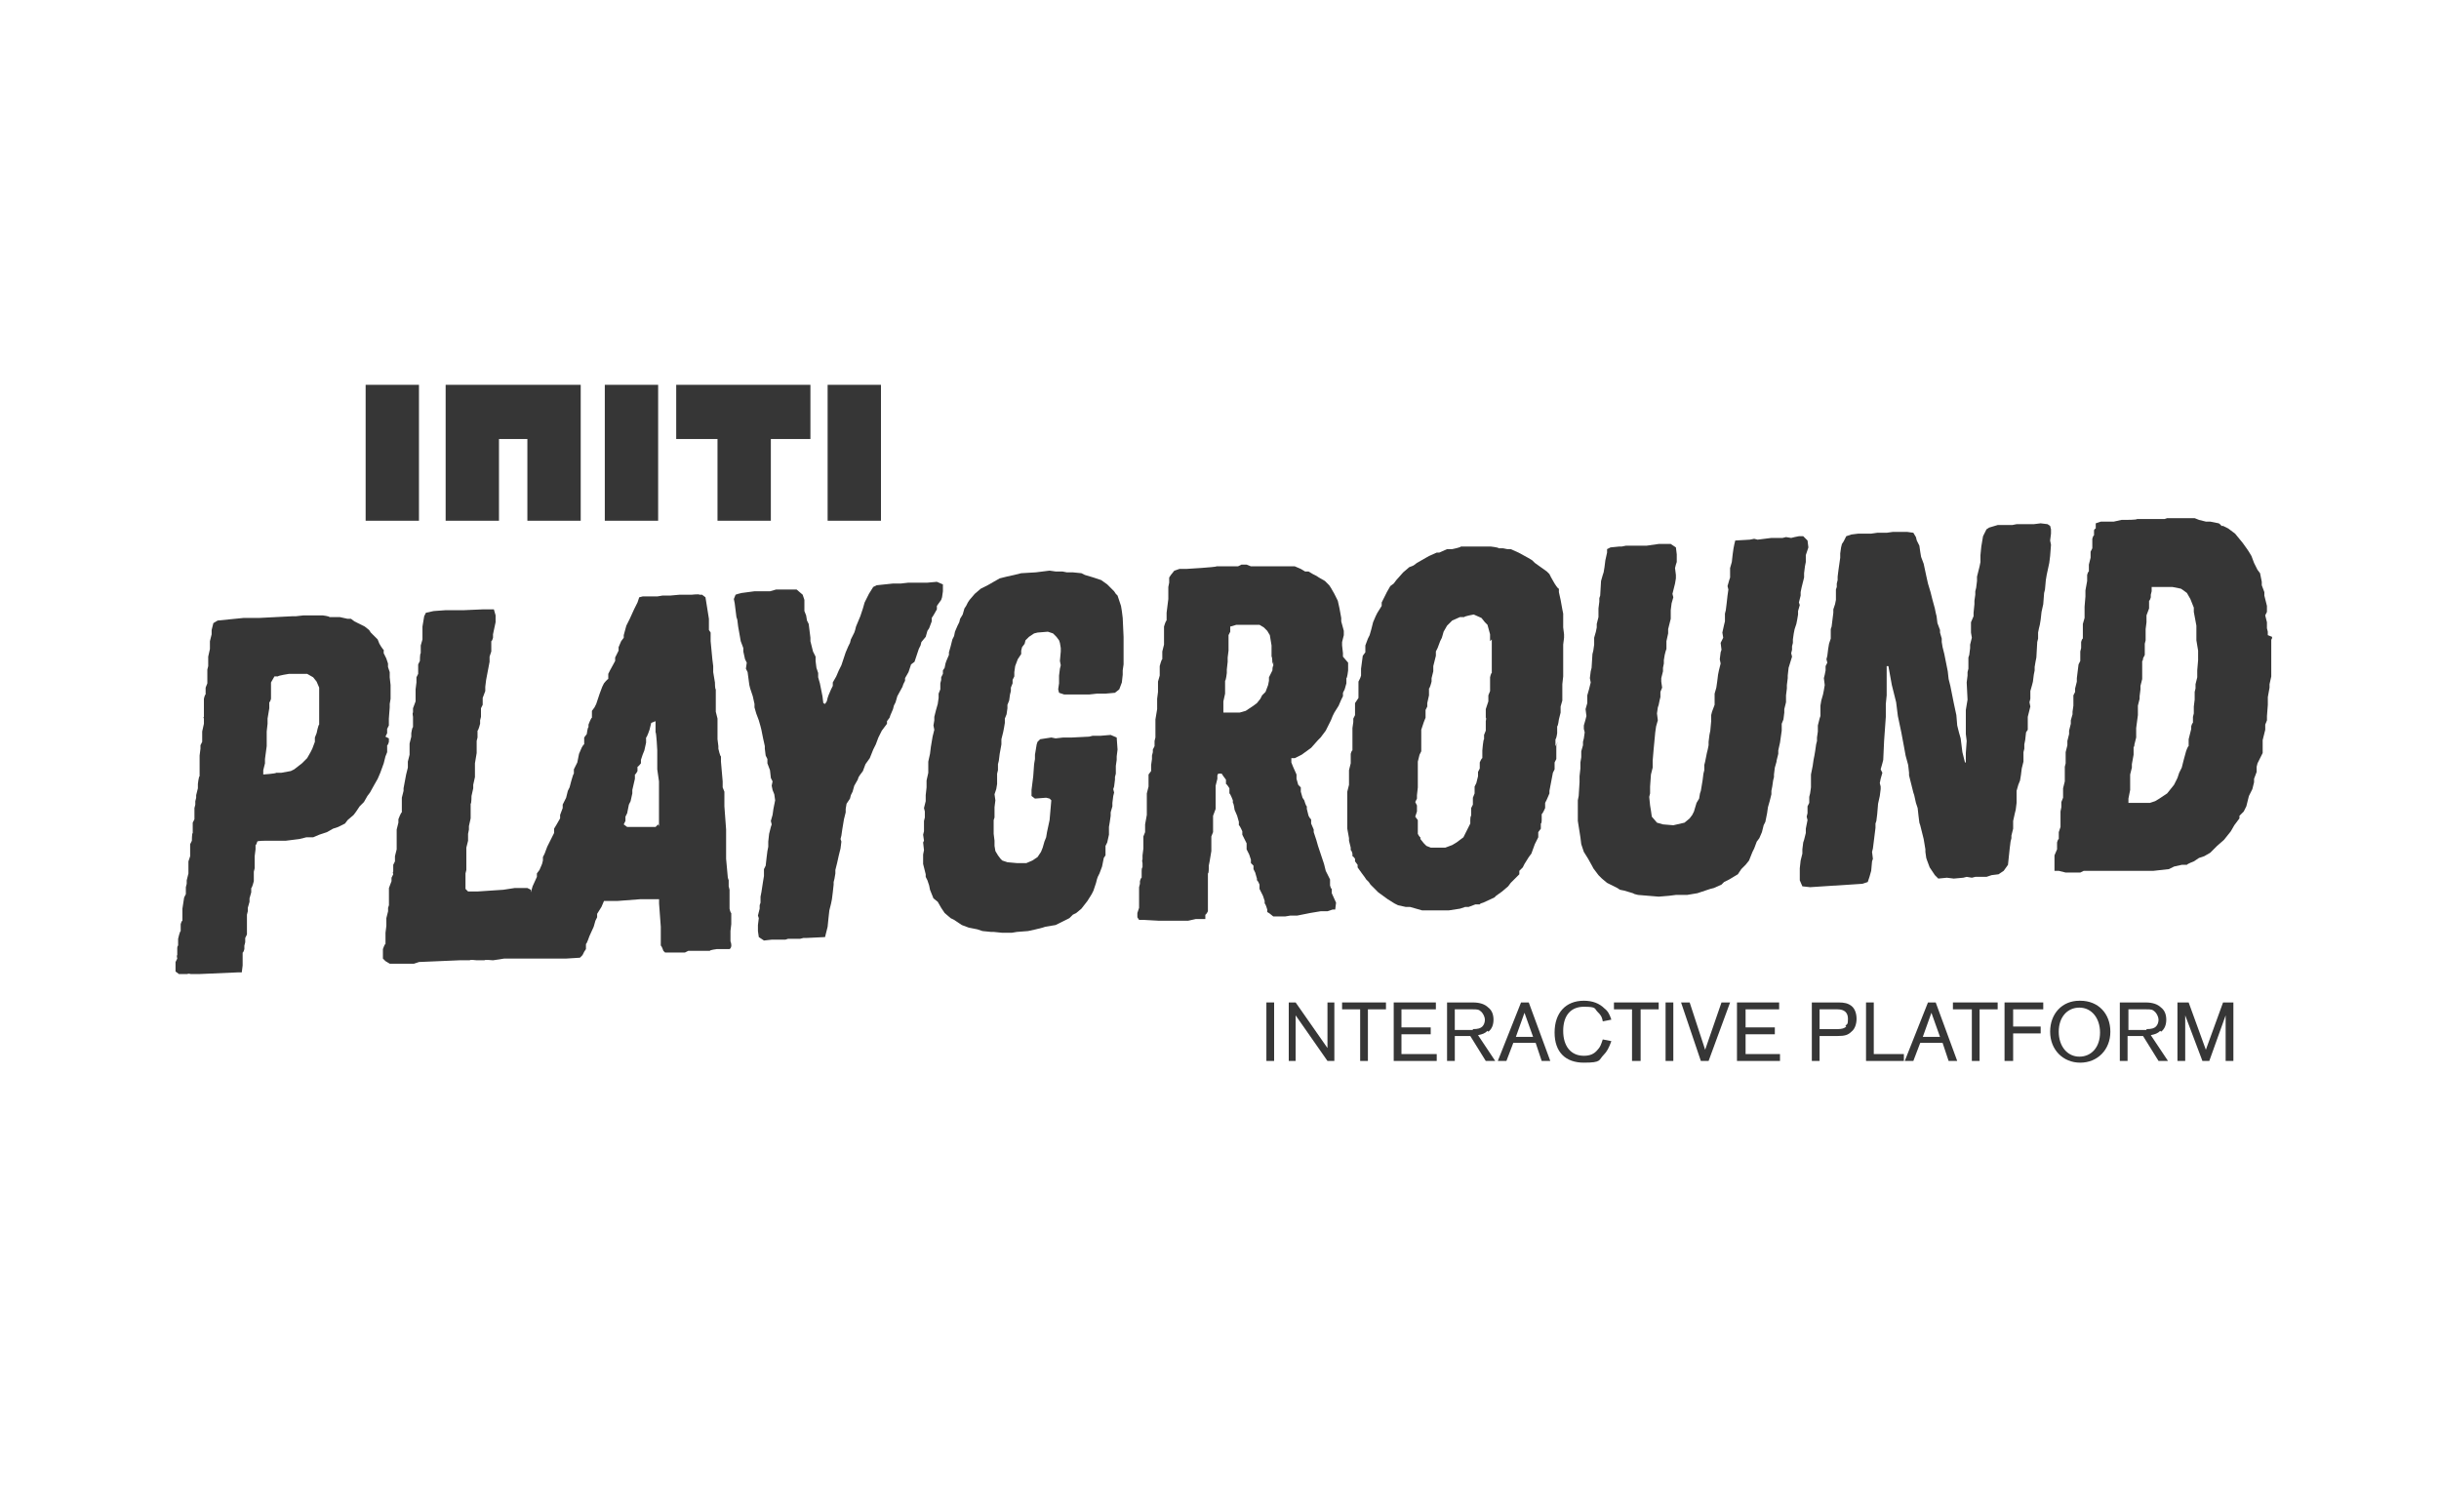 <?xml version="1.0" encoding="UTF-8"?>
<svg id="Layer_1" xmlns="http://www.w3.org/2000/svg" width="100mm" height="62mm" version="1.1" viewBox="0 0 283.5 175.7">
  <!-- Generator: Adobe Illustrator 29.1.0, SVG Export Plug-In . SVG Version: 2.1.0 Build 142)  -->
  <defs>
    <style>
      .st0 {
        fill: #363636;
      }
    </style>
  </defs>
  <rect class="st0" x="147.2" y="116.5" width=".9" height="6.8"/>
  <polygon class="st0" points="154.3 121.8 150.6 116.5 149.8 116.5 149.8 123.3 150.6 123.3 150.6 118 154.3 123.3 155.1 123.3 155.1 116.5 154.3 116.5 154.3 121.8"/>
  <polygon class="st0" points="156 117.3 158.1 117.3 158.1 123.3 159 123.3 159 117.3 161.1 117.3 161.1 116.5 156 116.5 156 117.3"/>
  <polygon class="st0" points="162.9 120.2 166.3 120.2 166.3 119.4 162.9 119.4 162.9 117.3 166.9 117.3 166.9 116.5 162 116.5 162 123.3 167 123.3 167 122.5 162.9 122.5 162.9 120.2"/>
  <path class="st0" d="M173,119.9c.4-.3.6-.8.6-1.4s-.2-1.1-.6-1.4c-.4-.4-1-.6-1.8-.6h-3v6.8h.9v-2.9h1.8l1.8,2.9h1.1l-2-3c.5-.1.8-.2,1.1-.5ZM171.2,119.7h-2.1v-2.4h2.1c.5,0,.7,0,1,.3.2.2.4.6.4.9s-.1.6-.3.8c-.2.2-.5.3-1.1.3h0Z"/>
  <path class="st0" d="M176.8,116.5l-2.7,6.8h1l.8-2.1h2.6l.7,2.1h1l-2.5-6.8h-1ZM176.2,120.5l1-2.8,1,2.8h-2Z"/>
  <path class="st0" d="M185.7,122c-.4.5-.9.7-1.6.7-1.5,0-2.4-1.1-2.4-2.9s.9-2.8,2.4-2.8,1.2.2,1.6.6c.3.3.5.5.6,1.1l1-.2c-.2-.6-.4-1-.8-1.3-.6-.6-1.4-.9-2.4-.9-2.1,0-3.4,1.4-3.4,3.7s1.3,3.5,3.4,3.5,1.7-.3,2.3-.9c.4-.4.6-.8.9-1.6l-1-.2c-.2.6-.3.9-.6,1.2Z"/>
  <polygon class="st0" points="187.6 117.3 189.7 117.3 189.7 123.3 190.7 123.3 190.7 117.3 192.8 117.3 192.8 116.5 187.6 116.5 187.6 117.3"/>
  <rect class="st0" x="193.6" y="116.5" width=".9" height="6.8"/>
  <polygon class="st0" points="198.2 122 196.4 116.5 195.4 116.5 197.7 123.3 198.6 123.3 201.1 116.5 200.1 116.5 198.2 122"/>
  <polygon class="st0" points="202.9 120.2 206.3 120.2 206.3 119.4 202.9 119.4 202.9 117.3 206.8 117.3 206.8 116.5 201.9 116.5 201.9 123.3 206.9 123.3 206.9 122.5 202.9 122.5 202.9 120.2"/>
  <path class="st0" d="M213.8,116.5h-3.2v6.8h.9v-2.9h2.1c.8,0,1.2-.1,1.6-.5.4-.3.6-.9.6-1.5s-.2-1.2-.6-1.5c-.4-.3-.8-.4-1.5-.4ZM214.6,119.3c-.2.2-.5.3-1,.3h-2.1v-2.3h2.1c.8,0,1.2.4,1.2,1.1s-.1.6-.3.8Z"/>
  <polygon class="st0" points="217.8 116.5 216.9 116.5 216.9 123.3 221.3 123.3 221.3 122.5 217.8 122.5 217.8 116.5"/>
  <path class="st0" d="M224.1,116.5l-2.7,6.8h1l.8-2.1h2.6l.7,2.1h1l-2.5-6.8h-1ZM223.5,120.5l1-2.8,1,2.8h-2Z"/>
  <polygon class="st0" points="227 117.3 229.2 117.3 229.2 123.3 230.1 123.3 230.1 117.3 232.2 117.3 232.2 116.5 227 116.5 227 117.3"/>
  <polygon class="st0" points="233 123.3 234 123.3 234 120.1 237.2 120.1 237.2 119.3 234 119.3 234 117.3 237.5 117.3 237.5 116.5 233 116.5 233 123.3"/>
  <path class="st0" d="M241.7,116.3c-2,0-3.4,1.5-3.4,3.6s1.5,3.6,3.5,3.6,3.5-1.5,3.5-3.6-1.4-3.6-3.5-3.6ZM241.7,122.8c-1.4,0-2.4-1.2-2.4-2.9s1-2.8,2.4-2.8,2.4,1.2,2.4,2.9-1,2.8-2.4,2.8Z"/>
  <path class="st0" d="M251.2,119.9c.4-.3.6-.8.6-1.4s-.2-1.1-.6-1.4c-.4-.4-1-.6-1.8-.6h-3v6.8h.9v-2.9h1.8l1.8,2.9h1.1l-2-3c.5-.1.8-.2,1.1-.5ZM249.5,119.7h-2.1v-2.4h2.1c.5,0,.7,0,1,.3.2.2.4.6.4.9s-.1.6-.3.8c-.2.2-.5.3-1.1.3h0Z"/>
  <polygon class="st0" points="256.4 122 254.4 116.5 253.1 116.5 253.1 123.3 254 123.3 254 118 256 123.3 256.8 123.3 258.7 118 258.7 123.3 259.6 123.3 259.6 123.3 259.6 116.5 258.4 116.5 256.4 122"/>
  <path class="st0" d="M44.8,85.6l.2-.4v-.5s.2-.4.2-.4v-.8c0,0,.1-1.3.1-1.3v-.4s.1-.6.1-.6v-.6s0-.6,0-.6v-.4s-.1-.9-.1-.9v-.6s-.2-.6-.2-.6v-.4c0,0-.2-.6-.2-.6l-.3-.6v-.4c-.1,0-.5-.7-.5-.7l-.2-.5-.4-.4-.4-.4-.2-.3-.5-.4-.8-.4-.4-.2-.4-.3h-.4c0,0-.9-.2-.9-.2h-1.2c0-.1-.8-.2-.8-.2h-.5s-.9,0-.9,0h-.8s-.9.1-.9.1h-.4s-3.9.2-3.9.2h-.3c0,0-.8,0-.8,0h-.7c0,0-3,.3-3,.3l-.5.3-.2.8v.5s-.2.8-.2.8v.5s0,.4,0,.4l-.2.9v.4c0,0,0,.3,0,.3v.4s-.1.4-.1.4v.5s0,.4,0,.4v.7s-.2.5-.2.5v.8c-.1,0-.2.5-.2.5v1s0,.3,0,.3v.8c-.1,0,0,.2,0,.2v.6s-.2.9-.2.9v.4s0,.8,0,.8l-.2.4v.4c0,0-.1.8-.1.8v.7s0,.8,0,.8v.9c-.1,0-.2.9-.2.9v.5s-.2.8-.2.8v.3s-.1.4-.1.4v.4s-.1.4-.1.4v.8s0,.5,0,.5l-.2.4v1.2c-.1,0-.1.9-.1.9l-.2.4v.4s0,.4,0,.4v.6s-.2.6-.2.6v.3s0,.7,0,.7v.4s-.2.8-.2.8v.4c0,0-.1.4-.1.4v.8s-.2.4-.2.4l-.2,1.3v.3s0,.4,0,.4v.7c-.1,0-.2.4-.2.4v.8c-.1,0-.3.9-.3.9v.8c-.1,0-.1.3-.1.3v.8c-.1,0,0,.4,0,.4l-.2.4v1.1c0,0,.4.3.4.3h1c0-.1.4,0,.4,0h.9s4.6-.2,4.6-.2h.4c0,0,.1-.8.1-.8v-.5s0-.5,0-.5v-.5c.1,0,.2-.4.2-.4v-.4c0,0,.1-.4.1-.4v-.5s.2-.4.2-.4v-.8s0-.9,0-.9v-.6s.1-.4.1-.4v-.4s.2-.7.2-.7v-.4c0,0,.2-.7.2-.7v-.5c.1,0,.3-.8.3-.8v-.3s0-.4,0-.4v-.4c0,0,.1-.4.1-.4v-.3s0-.8,0-.8v-.3c0,0,.1-.8.1-.8v-.5c.1,0,.2-.4.2-.4h0c0-.1.9-.1.9-.1h1.3c0,0,1.1,0,1.1,0l1.6-.2.8-.2h.8c0,0,.7-.3.7-.3l.9-.3.7-.4.6-.2.8-.4.3-.4.7-.6.3-.4.4-.6.5-.5.4-.7.3-.4.5-.9.4-.7.3-.7.4-1.1.2-.8.2-.5v-.8c.1,0,.2-.4.2-.4v-.4ZM37.1,82.6v1.6c-.1,0-.3,1-.3,1l-.2.5v.5c0,0-.3.8-.3.8l-.2.4-.4.7-.6.6-.9.7-.4.2-1.1.2h-.6c0,.1-1.5.2-1.5.2v-.5s.2-.8.2-.8v-.5s.2-1.5.2-1.5v-.5c0,0,0-.5,0-.5v-.7s.1-.9.1-.9v-.6c0,0,.2-1.2.2-1.2v-.7c.1,0,.2-.4.2-.4v-1c0,0,0-.6,0-.6v-.3c0,0,.4-.7.4-.7h.4c0-.1,1.3-.3,1.3-.3h1.6s.5,0,.5,0l.7.4.4.5.3.7v1c0,0,0,1.5,0,1.5Z"/>
  <path class="st0" d="M85,107.4v-1.3c-.1,0-.2-.5-.2-.5v-.5c0,0,0-.8,0-.8v-.9s-.1-.4-.1-.4v-.7c0,0-.1-.3-.1-.3l-.2-2.2v-.4s0-.8,0-.8v-.9s0-.9,0-.9v-.4s-.2-2.7-.2-2.7v-1.7c0,0-.2-.5-.2-.5v-.7c0,0-.2-2.3-.2-2.3v-.6c-.1,0-.3-.9-.3-.9v-.3s-.1-.8-.1-.8v-.4s0-.8,0-.8v-1.2c0,0-.2-.8-.2-.8v-1.3c0,0,0-.4,0-.4v-.9c-.1,0-.1-.8-.1-.8l-.2-1.2v-.7c0,0-.1-.8-.1-.8l-.2-2.1v-1c0,0-.2-.3-.2-.3v-1.3c0,0-.4-2.5-.4-2.5l-.4-.3h-.3c0-.1-.9,0-.9,0h-.5c0,0-.4,0-.4,0h-.5s-1.1.1-1.1.1h-.9s-.6.1-.6.1h-1.7s-.4.1-.4.1l-.2.6-.2.4-.2.4-.5,1.1-.4.8-.3,1.1v.3c0,0-.3.4-.3.4l-.3.7v.4c0,0-.2.4-.2.4l-.2.4v.4c0,0-.6,1.1-.6,1.1l-.2.4v.6c-.1,0-.5.5-.5.5l-.2.4-.3.8-.4,1.2-.2.4-.3.4v.8c-.1,0-.4.8-.4.8v.3c-.1,0-.2.8-.2.8l-.3.4v.8c-.1,0-.3.4-.3.4l-.3.7-.2,1-.4.8v.5c-.1,0-.5,1.6-.5,1.6l-.2.4-.2.8-.2.4-.2.4v.4s-.3.8-.3.8v.4c0,0-.4.7-.4.7l-.3.5v.5c0,0-.2.4-.2.4l-.4.8-.2.4-.3.8-.2.4v.4s-.1.4-.1.4l-.3.7-.3.4v.4c0,0-.5,1.1-.5,1.1l-.2.7v-.3s-.4-.2-.4-.2h-1.5c0,0-1.3.2-1.3.2l-3,.2h-.5s-.6,0-.6,0l-.3-.3v-.6s0-.6,0-.6v-.6s.1-.4.1-.4v-.3s0-.4,0-.4v-.6s0-.5,0-.5v-.8s.2-.8.2-.8v-.8s.1-.5.1-.5v-.4s.2-.9.2-.9v-.4s0-.5,0-.5v-.8c.1,0,.1-.9.1-.9l.2-.9v-.4s.2-.9.2-.9v-.4c0,0,0-.8,0-.8v-.4c0,0,.2-1.2.2-1.2v-.5s0-.4,0-.4v-.5c0,0,.1-.4.1-.4v-.8c.1,0,.3-.8.3-.8v-.4c0,0,.1-.4.1-.4v-.5c0,0,0-.5,0-.5l.2-.4v-.8c0,0,.3-.8.3-.8v-.5s.1-.8.1-.8l.4-2.1v-.6c0,0,.2-.6.2-.6v-1.2c.1,0,.2-.4.2-.4v-.4s.3-1.4.3-1.4v-.4s0-.4,0-.4l-.2-.7h-1.2s-2.3.1-2.3.1h-2.1c0,0-1.4.1-1.4.1l-.9.2-.2.4-.2,1.2v.4c0,0,0,.4,0,.4v.7s-.2.7-.2.7v.9c-.1,0-.1.9-.1.9l-.2.4v.3s0,.4,0,.4v.4s-.2.4-.2.4v.6c0,0-.1.8-.1.8v.5c0,0,0,.4,0,.4v.5c0,0-.3.8-.3.8v.5c-.1,0,0,.5,0,.5v1.2c-.1,0-.2.7-.2.7v.4s-.2.8-.2.8v.8s0,.5,0,.5l-.2.8v.7c0,0-.2.8-.2.8l-.3,1.6v.3s-.2.8-.2.8v1.7c-.1,0-.4.8-.4.8v.4s-.2.8-.2.8v.3s0,.4,0,.4v.4s0,.8,0,.8v.4c0,0-.2.8-.2.8v.3s0,.3,0,.3l-.2.4v.8c-.1,0,0,.3,0,.3l-.2.4v.4c0,0-.3.8-.3.8v.7s0,.5,0,.5v.8c0,0-.1.3-.1.3v.4s-.2.8-.2.8v.9s-.1.8-.1.8v.3s0,.4,0,.4v.6c-.1,0-.3.6-.3.6v.4s0,.3,0,.3v.4c0,0,.3.3.3.3l.5.3h.8c0,0,.4,0,.4,0h1.6c0,0,.6-.2.6-.2l4.7-.2h1.2c0-.1.8,0,.8,0h.9c0-.1,1,0,1,0l1.3-.2h.7c0-.1,0,0,0,0h.5c0,0,4.2,0,4.2,0h.4s.9,0,.9,0h.5c0,0,1.6-.1,1.6-.1l.3-.3.2-.4.2-.3v-.6c.1,0,.4-.9.4-.9l.5-1.1.2-.7.2-.4v-.4c0,0,.5-.8.5-.8l.3-.7h1.6c0,0,2.6-.2,2.6-.2h.9c0,0,1.3,0,1.3,0v.5c0,0,.2,2.7.2,2.7v.6s0,.6,0,.6v1c.1,0,.3.6.3.6l.2.2h.9s.8,0,.8,0h.6c0,0,.4-.2.4-.2h.7s.5,0,.5,0h1.3c0-.1.8-.2.8-.2h.5s.4,0,.4,0c.2,0,.4,0,.6,0,.3-.2.2-.7.1-.9v-1.2ZM76.5,95.8l-.3.3h-1.7c0,0-.5,0-.5,0h-.6s-.5,0-.5,0l-.4-.3.2-.4v-.5c0,0,.2-.4.2-.4l.2-1,.2-.4.2-.9v-.4s.3-1.3.3-1.3v-.5c.1,0,.3-.4.3-.4v-.5c.1,0,.4-.4.4-.4v-.4s.2-.6.2-.6l.2-.5.2-.9v-.6c.1,0,.4-.9.4-.9l.2-.8.5-.2v1.3c.1,0,.2,2.1.2,2.1v2.2c0,0,.2,1.4.2,1.4v.5c0,0,0,1,0,1v.4s0,1.5,0,1.5v.5s0,.5,0,.5v.8Z"/>
  <polygon class="st0" points="107.8 73.3 108 73 108.3 72.2 108.3 71.8 108.5 71.5 108.9 70.8 108.9 70.4 109.4 69.7 109.5 69.4 109.6 68.7 109.6 67.9 108.9 67.6 107.8 67.7 107.1 67.7 105.6 67.7 104.7 67.8 103.8 67.8 101.9 68 101.5 68.2 101 69 100.7 69.6 100.5 70 100.3 70.7 100 71.6 99.5 72.8 99.4 73.2 99.3 73.5 98.9 74.3 98.8 74.7 98.6 75.1 98.3 75.8 97.8 77.3 97.5 77.9 97.2 78.6 96.8 79.3 96.8 79.7 96.6 80.1 96.3 80.8 96.2 81.1 96.1 81.5 95.9 81.8 95.7 81.7 95.6 80.9 95.3 79.4 95.1 78.7 95.1 78.2 94.9 77.6 94.8 76.8 94.8 76.3 94.5 75.7 94.4 75.3 94.2 74.5 94.2 74.1 94 72.5 93.8 72.1 93.7 71.5 93.5 71 93.5 69.7 93.3 69.1 92.6 68.5 91.7 68.5 90.2 68.5 89.5 68.7 89.1 68.7 88.5 68.7 87.7 68.7 86.2 68.9 85.8 69 85.5 69.1 85.3 69.6 85.4 70.1 85.5 70.9 85.6 71.7 85.7 72 85.8 72.8 86.1 74.5 86.4 75.3 86.4 75.7 86.6 76.6 86.8 77 86.7 77.7 86.9 78.1 87.1 79.6 87.2 80 87.5 80.9 87.7 81.8 87.7 82.2 87.9 82.9 88.2 83.7 88.4 84.4 88.5 84.8 88.7 85.8 88.9 86.7 88.9 87 89 87.8 89.2 88.2 89.2 88.7 89.5 89.5 89.6 90.4 89.8 90.8 89.7 91.3 89.8 91.8 90 92.3 90.1 93 89.9 94 89.8 94.7 89.6 95.4 89.7 95.8 89.6 96.1 89.4 96.9 89.3 97.8 89.3 98.4 89.2 98.9 89.1 99.7 89 100.6 88.8 101 88.8 101.8 88.7 102.4 88.5 103.7 88.4 104.2 88.4 104.9 88.3 105.2 88.3 105.6 88.2 106 88.1 106.4 88.2 106.7 88.1 107.5 88.1 108.2 88.2 108.9 88.8 109.3 89.7 109.2 90.1 109.2 91.3 109.2 91.6 109.1 92.5 109.1 93 109.1 93.4 109 93.8 109 95.9 108.9 96.2 107.7 96.3 106.7 96.4 105.8 96.6 105 96.7 104.5 96.8 103.7 96.9 102.8 96.9 102.5 97 102.1 97.1 101.5 97.1 101.1 97.3 100.3 97.5 99.4 97.7 98.6 97.8 97.8 97.7 97.5 97.8 97.1 97.9 96.4 98 95.8 98.1 95.2 98.3 94.4 98.3 94 98.4 93.4 98.6 93.1 98.8 92.8 98.9 92.4 99.1 92 99.3 91.3 99.7 90.6 99.8 90.3 100 90 100.3 89.6 100.6 88.8 101.1 88.1 101.5 87.1 101.8 86.5 102.1 85.7 102.3 85.3 102.5 84.9 103.1 84.1 103.1 83.8 103.4 83.4 103.5 83.1 103.8 82.4 103.9 82 104.1 81.6 104.3 80.9 104.9 79.8 105 79.5 105.2 79.1 105.2 78.8 105.6 78.1 105.9 77.2 106.3 76.9 106.7 75.7 106.8 75.4 107 75 107.1 74.6 107.6 74 107.8 73.3"/>
  <polygon class="st0" points="130.6 74.8 130.6 74 130.5 71.8 130.4 71 130.3 70.4 130.1 69.8 129.9 69.2 129.7 69 129.5 68.7 128.7 67.9 128 67.4 127.1 67.1 126.1 66.8 125.7 66.6 124.7 66.5 124 66.5 123.5 66.4 122.7 66.4 122 66.3 120.4 66.5 118.7 66.6 117.9 66.8 117 67 116.2 67.2 115.5 67.6 114.8 68 114 68.4 113.3 69 112.7 69.7 112.5 70 112.3 70.4 112.1 70.7 111.9 71.4 111.6 71.9 111.5 72.3 111.3 72.7 111 73.4 110.9 73.9 110.7 74.3 110.5 75.1 110.3 75.8 110.3 76.1 110 76.8 109.9 77.1 109.8 77.6 109.6 77.9 109.6 78.3 109.4 78.7 109.4 79 109.3 79.4 109.3 80.1 109.1 80.6 109.1 81.1 109 81.8 108.8 82.5 108.6 83.3 108.6 83.7 108.5 84.3 108.6 84.8 108.4 85.6 108.2 86.8 108.1 87.6 107.9 88.5 107.9 88.9 107.9 89.8 107.7 90.7 107.7 91.5 107.6 92.4 107.6 93.1 107.4 93.9 107.5 94.3 107.5 95 107.4 95.4 107.4 96.2 107.4 96.6 107.3 97 107.4 97.7 107.3 97.9 107.4 98.8 107.3 99.3 107.3 100.4 107.6 101.6 107.6 101.9 107.8 102.3 108 102.9 108.1 103.4 108.3 103.9 108.5 104.4 109 104.8 109.4 105.5 109.6 105.8 109.8 106.1 110.5 106.7 110.9 106.9 111.8 107.5 112.6 107.8 113.6 108 114.2 108.2 115.2 108.3 115.5 108.3 116.5 108.4 116.9 108.4 117.6 108.4 118.2 108.3 119.5 108.2 120.4 108 121.2 107.8 121.5 107.7 122.7 107.5 123.5 107.1 124.3 106.7 124.7 106.3 125.1 106.1 125.7 105.6 126.4 104.7 126.9 103.9 127.1 103.5 127.4 102.6 127.5 102.2 127.6 101.9 127.8 101.5 128.1 100.7 128.2 100.2 128.3 99.7 128.5 99.4 128.5 98.3 128.7 97.9 128.9 97 128.9 96.1 129 95.5 129.1 94.8 129.1 94.4 129.3 93.7 129.3 93.3 129.4 92.5 129.5 92.1 129.4 91.7 129.5 91.4 129.6 90.6 129.6 90.3 129.7 89.9 129.7 89.5 129.7 89 129.8 88.3 129.8 87.9 129.9 87.1 129.8 85.7 129.1 85.4 127.9 85.5 127 85.5 126.6 85.6 124.6 85.7 123.6 85.7 122.7 85.8 122.2 85.7 120.9 85.9 120.6 86.2 120.5 86.5 120.3 87.7 120.3 88.2 120.2 88.8 120.1 90.2 119.9 91.8 119.9 92.5 120.3 92.8 121.6 92.7 122 92.8 122.2 93 122 95.3 121.7 96.7 121.6 97.3 121.4 97.8 121.2 98.5 121 99 120.6 99.6 120 100 119.3 100.3 118.2 100.3 117.1 100.2 116.5 100 116.3 99.8 116 99.4 115.7 98.9 115.6 98.3 115.6 97.7 115.5 96.9 115.5 96.1 115.5 95.3 115.6 95 115.6 94.5 115.6 93.8 115.7 93 115.6 92.3 115.8 91.7 115.9 91.1 115.9 90.7 115.9 89.9 116 89.5 116 88.8 116.1 88.4 116.2 87.6 116.4 86.5 116.4 85.9 116.6 85.1 116.7 84.6 116.8 84 116.8 83.5 117 83 117.1 82.3 117.1 81.9 117.3 81.4 117.4 80.7 117.5 80.3 117.5 79.9 117.7 79.4 117.7 79 117.9 78.6 117.9 78.1 118 77.4 118.3 76.6 118.7 76 118.7 75.6 118.8 75.2 119.1 74.8 119.2 74.4 119.6 74 120.2 73.6 120.6 73.5 121.8 73.4 122.4 73.6 122.8 74 123.1 74.4 123.2 74.7 123.3 75.3 123.3 75.7 123.2 76.8 123.3 77.3 123.2 77.7 123.1 78.5 123.1 79.4 123 80.1 123.1 80.5 123.7 80.7 124.4 80.7 126 80.7 126.6 80.7 127.5 80.6 128.5 80.6 129.6 80.5 130.1 80.1 130.4 79.3 130.5 78.4 130.5 77.9 130.6 77.2 130.6 76.5 130.6 76.1 130.6 75.4 130.6 74.8"/>
  <path class="st0" d="M156.1,76.3v-.4s-.1-.9-.1-.9v-.4s.2-.8.2-.8v-.5s-.3-1.1-.3-1.1v-.4s-.2-1.1-.2-1.1l-.2-.9-.4-.8-.4-.7-.2-.3-.3-.3-.2-.2-.7-.4-.3-.2-.4-.2-.5-.3h-.4c0,0-.5-.3-.5-.3l-.7-.3h-.5c0,0-.9,0-.9,0h-.6c0,0-.9,0-.9,0h-.8c0,0-.5,0-.5,0h-.9c0,0-.5-.2-.5-.2h-.6c0,0-.4.2-.4.2h-2.5c0,.1-3.5.3-3.5.3h-.8s-.6.2-.6.2l-.4.5-.2.3v.6c0,0-.1.5-.1.5v.5s0,.4,0,.4v.5s-.2,1.6-.2,1.6v.9c-.1,0-.3.7-.3.7v.4c0,0,0,.3,0,.3v.8s0,.3,0,.3v.3s-.2.8-.2.8v.9c-.1,0-.3.8-.3.8v.3s0,.8,0,.8l-.2.7v.4s0,.4,0,.4v.4s-.1.8-.1.8v.4s0,.4,0,.4v.4s-.2,1.2-.2,1.2v.5s0,.8,0,.8v.8c0,0-.1.4-.1.4v.6c0,0-.2.4-.2.4v.3s-.1.4-.1.4v.4c0,0-.1.7-.1.7v.3c0,0,0,.4,0,.4l-.3.4v.5s0,.5,0,.5v.4s-.2.8-.2.8v.5s0,.9,0,.9v.6c0,0,0,.5,0,.5l-.2,1.1v.9s-.2.5-.2.5v.5c0,0,0,.4,0,.4v.5c0,0-.1.8-.1.8v.5c-.1,0,0,.4,0,.4v.5c-.1,0-.1.4-.1.4v.8c-.1,0-.2.4-.2.4v.3s-.1.4-.1.4v.4s0,.4,0,.4v.4s0,.6,0,.6v.6s-.2.6-.2.6v.5s.2.3.2.3h.5c0,0,1.8.1,1.8.1h.8s2.1,0,2.1,0h.5c0,0,.9-.2.9-.2h.5c0,0,.6,0,.6,0v-.5c.1,0,.3-.4.3-.4v-.7s0-.4,0-.4v-.3s0-.4,0-.4v-.8s0-.3,0-.3v-.4c0,0,0-.3,0-.3v-.8c.1,0,.1-.5.1-.5v-.4c0,0,.1-.5.1-.5l.2-1.2v-.5c0,0,0-1.2,0-1.2l.2-.5v-.8c0,0,0-.3,0-.3v-.8c0,0,.3-.8.3-.8v-1c0,0,0-1.2,0-1.2v-.5s.2-.8.2-.8v-.4c0,0,.1-.2.1-.2h.4s.2.3.2.3l.3.4v.5c.1,0,.4.5.4.5v.6c.1,0,.4.8.4.8v.3c.1,0,.2.8.2.8l.3.7.2.7v.4c.1,0,.4.7.4.7v.4c0,0,.5,1,.5,1v.7s.3.6.3.6l.2.6v.4c0,0,.3.3.3.3v.4s.2.4.2.4l.2.7v.2c.1,0,.3.5.3.5v.5s.4.8.4.8l.2.6v.3c.1,0,.3.7.3.7v.3c.1,0,.7.5.7.5h.4s.5,0,.5,0h.5s.6-.1.6-.1h.8s1.5-.3,1.5-.3l1.2-.2h.8s.6-.2.6-.2h.3c0,0,.1-.8.1-.8l-.5-1.1v-.5c-.1,0-.2-.4-.2-.4v-.7c0,0-.5-1-.5-1l-.2-.8-.7-2.1-.2-.7-.3-.9v-.3s-.3-.7-.3-.7v-.5c-.1,0-.3-.4-.3-.4l-.2-.8v-.3c-.1,0-.3-.7-.3-.7l-.2-.3-.2-.7v-.5c0,0-.3-.3-.3-.3l-.2-.7v-.5s-.4-.9-.4-.9l-.2-.5v-.5s.4,0,.4,0l.8-.4,1.1-.8.8-.9.3-.3.6-.8.2-.4.4-.8.2-.5.2-.4.5-.8.3-.7.2-.4v-.4c0,0,.2-.4.2-.4l.2-.7v-.6c.1,0,.2-.9.2-.9v-.9ZM148,76.9v.5c-.1,0-.1.5-.1.5l-.4.8v.4s-.1.5-.1.5l-.3.8-.4.4-.2.4-.4.5-.4.3-.6.4-.3.2-.7.2h-.9s-1,0-1,0v-.5s0-.4,0-.4v-.4s.2-.9.2-.9v-.5c0,0,0-.5,0-.5v-.5c.1,0,.2-.9.2-.9v-.4s.1-.9.1-.9v-.5c0,0,.1-.8.1-.8v-.9s0-.9,0-.9l.2-.4v-.6c.1,0,.7-.2.7-.2h1.4s1.3,0,1.3,0l.5.3.4.4.3.5.2,1.2v1.3c.1,0,.1.9.1.9Z"/>
  <path class="st0" d="M180.8,86.7v-.8c.1,0,.2-.7.2-.7v-.8c.1,0,.2-.8.2-.8l.2-.8v-.7c0,0,.2-.7.2-.7v-.6c0,0,0-.9,0-.9v-.4c0,0,.1-.9.1-.9v-.9s0-.8,0-.8v-.3s0-.6,0-.6v-.4c0,0,0-.3,0-.3v-.4c0,0,.1-.8.1-.8v-.4s-.1-.8-.1-.8v-.4s0-.8,0-.8v-.4s-.1-.5-.1-.5l-.2-1.1-.2-.9v-.4c-.1,0-.3-.3-.3-.3l-.2-.3-.4-.7-.2-.4-.3-.3-.7-.5-.7-.5-.3-.3-.5-.3-1.1-.6-.9-.4h-.4c0,0-.5-.1-.5-.1h-.5c0-.1-.9-.2-.9-.2h-.6s-.4,0-.4,0h-1s-.7,0-.7,0h-.8c0,.1-1,.3-1,.3h-.6c0,0-.9.4-.9.4h-.3c0,0-.9.4-.9.4l-.7.4-.7.4-.4.3-.5.2-.7.6-.8.9-.3.4-.4.3-.4.7-.4.8-.2.4v.4s-.5.8-.5.8l-.2.4-.3.7-.2.8-.2.7-.2.4-.3.8v.8c0,0-.3.4-.3.4l-.2,1.5v.8c0,0-.1.3-.1.3l-.2.4v.7c0,0,0,.8,0,.8v.4c0,0-.4.6-.4.6v.3c0,0,0,.4,0,.4v.3s0,.4,0,.4l-.2.4v.4s-.1.7-.1.7v.8s0,.7,0,.7v1.1c-.1,0-.2.4-.2.4v.8c0,0,0,.3,0,.3l-.2.8v.4s0,.8,0,.8v.5s-.2.8-.2.8v1.3s0,.4,0,.4v.5c0,0,0,.6,0,.6v1.1c0,0,0,.4,0,.4l.2,1.1v.3c0,0,.2.8.2.8v.3c.1,0,.2.4.2.4v.3c.1,0,.3.3.3.3v.3c0,0,.3.4.3.4v.3s.5.7.5.7l.3.4.2.3.3.3.2.3.9.9,1.1.8.8.5.4.2.9.2h.5s1.4.4,1.4.4h.5s.4,0,.4,0h.7c0,0,1.5,0,1.5,0l1.3-.2.6-.2h.4c0,0,.8-.3.8-.3h.5c0-.1.4-.2.4-.2l1.3-.6.2-.2.7-.5.7-.6.3-.4.3-.3.7-.7v-.4c0,0,.4-.4.4-.4l.2-.4.5-.8.3-.4.4-1.1.4-.8v-.6s.3-.4.3-.4v-.6c.1,0,.1-.4.1-.4v-.7c.1,0,.4-.7.4-.7v-.6s.2-.4.2-.4l.3-.7v-.3c0,0,.4-2.1.4-2.1l.2-.4v-.8c0,0,.2-.4.2-.4v-.5s0-1.1,0-1.1l.2-.4ZM173.4,74.3v.8s0,1,0,1v.8s0,.5,0,.5v.8c-.1,0-.2.5-.2.5v.8s0,.4,0,.4v.4c0,0-.2.5-.2.5v.7c0,0-.3.9-.3.9v1c.1,0,0,.4,0,.4v1.1c0,0-.2.5-.2.5v.5c-.1,0-.2,1.3-.2,1.3v.9c-.1,0-.3.5-.3.5v.2c0,0,0,.5,0,.5l-.2.4v.5s-.2.8-.2.8l-.2.4v.8s-.2.5-.2.5v.8c0,0-.2.4-.2.4v.9c-.1,0-.1.5-.1.5v.4c0,0-.4.8-.4.8l-.4.8-.8.6-.5.3-.8.3h-.8s-.4,0-.4,0h-.5c0,0-.5-.2-.5-.2l-.3-.3-.4-.5v-.2c-.1,0-.3-.4-.3-.4v-1.6c0,0-.3-.4-.3-.4l.2-.6v-.7s-.2-.4-.2-.4l.2-.4v-.4s.1-.9.1-.9v-.5s0-.4,0-.4v-.5s0-.5,0-.5v-.2c0,0,0-.4,0-.4v-.5c0,0,.2-.8.2-.8l.2-.4v-.5c0,0,0-.4,0-.4v-.4s0-.8,0-.8v-.4c0,0,.3-.9.3-.9l.2-.5v-.9c0,0,.2-.4.2-.4v-.4s.2-.9.2-.9v-.8c.1,0,.3-.8.3-.8v-.4s.2-.8.2-.8v-.5s0-.1,0-.1l.3-1.2v-.5c0,0,.2-.4.2-.4l.3-.8.2-.4.2-.7.4-.7.6-.6.9-.4h.5c0-.1,1.1-.3,1.1-.3l.9.4.4.5.3.3.3,1.1v.8Z"/>
  <polygon class="st0" points="209.2 70.3 209.1 70 209.3 69.2 209.3 68.8 209.4 68.3 209.5 67.9 209.7 67.1 209.7 66.6 209.8 65.8 209.9 65.3 209.9 64.5 210.2 63.6 210.1 62.8 209.6 62.3 209.1 62.3 208.6 62.4 208.2 62.5 207.6 62.4 207.2 62.5 206.8 62.5 206.3 62.5 205.9 62.5 204.3 62.7 203.9 62.6 203.4 62.7 201.7 62.8 201.6 63.2 201.5 63.7 201.4 64.4 201.3 65.3 201.1 66 201.1 66.4 201.1 67.1 201 67.4 200.8 68.1 200.9 68.5 200.8 69.2 200.7 70.1 200.6 70.9 200.5 71.3 200.5 72.2 200.4 72.6 200.2 73.5 200.3 74.1 200 74.7 200.1 75.5 200 75.8 199.9 76.6 200 77.1 199.8 77.9 199.7 78.4 199.6 79.2 199.5 79.9 199.3 80.6 199.3 81.4 199.3 81.9 199 82.7 198.9 83.1 198.9 83.8 198.8 84.9 198.7 85.4 198.6 86.2 198.6 86.6 198.5 87.1 198.4 87.5 198.3 88 198.2 88.5 198.1 88.9 198.1 89.5 198 89.9 197.9 90.7 197.7 91.9 197.6 92.2 197.5 92.8 197.2 93.3 196.9 94.3 196.7 94.7 196.4 95.1 195.8 95.6 194.5 95.9 193.3 95.8 192.6 95.6 192 94.9 191.9 94.2 191.8 93.6 191.7 92.6 191.8 92.2 191.8 91.9 191.8 91.4 191.9 90 192.1 89.2 192.1 88.4 192.2 87.2 192.4 85.1 192.5 84.4 192.7 83.7 192.6 82.9 192.7 82.2 192.8 81.9 192.9 81.4 193 81 193 80.4 193.2 79.9 193.1 79.2 193.1 78.8 193.3 78 193.3 77.6 193.4 77.1 193.4 76.7 193.5 76.1 193.6 75.7 193.7 75.4 193.7 74.5 193.9 73.6 193.9 73.1 194.1 72.3 194.2 71.9 194.2 71.3 194.2 70.9 194.3 70.1 194.5 69.4 194.4 69 194.5 68.6 194.6 68.2 194.7 67.8 194.8 67.2 194.8 66.8 194.7 66 194.8 65.6 194.9 65.3 194.9 64.4 194.8 63.6 194.2 63.2 193.3 63.2 192.8 63.2 191.4 63.4 189 63.4 188.5 63.5 188.2 63.5 187.2 63.6 186.8 63.8 186.8 64.2 186.6 65.1 186.5 65.9 186.4 66.5 186.3 66.8 186.1 67.5 186 69.2 185.9 69.5 185.9 69.9 185.8 70.7 185.8 71.2 185.8 71.7 185.6 72.5 185.6 72.9 185.5 73.4 185.3 74.1 185.3 74.5 185.3 74.9 185.2 75.6 185.1 76 185 77.6 184.9 78 184.8 78.8 184.9 79.3 184.7 80.1 184.5 80.8 184.5 81.7 184.3 82.4 184.4 83.2 184.3 83.6 184.1 84.3 184.1 84.7 184.2 85.1 184.1 85.8 184 86.2 184 86.6 183.8 87.3 183.8 88 183.7 88.6 183.7 89.3 183.6 90.2 183.6 90.9 183.5 92.5 183.4 93 183.4 95 183.4 95.4 183.7 97.3 183.8 98.1 184.1 99 184.6 99.8 185.1 100.7 185.2 100.9 185.5 101.3 185.8 101.7 186.2 102.1 186.8 102.6 188 103.2 188.3 103.4 188.8 103.5 189.8 103.8 190 103.9 190.4 104 192.8 104.2 194 104.1 194.8 104 196.1 104 197.3 103.8 197.6 103.7 198.2 103.5 198.8 103.3 199.2 103.2 200.1 102.8 200.4 102.5 201 102.2 201.5 101.9 202 101.6 202.4 101 202.9 100.5 203.3 100 203.5 99.5 203.7 99 203.9 98.6 204.2 97.8 204.5 97.4 204.8 96.7 205 95.9 205.2 95.5 205.4 94.5 205.5 93.8 205.7 93.1 205.8 92.7 205.9 92.3 205.9 91.9 206 91.4 206.1 90.7 206.2 90.3 206.2 90 206.3 89.2 206.5 88.5 206.5 88.4 206.7 87.6 206.7 87.2 206.9 86.3 207 85.6 207.1 84.9 207.1 84.1 207.3 83.6 207.4 82.8 207.4 82.4 207.6 81.6 207.6 80.8 207.7 80 207.7 79.6 207.8 78.8 207.8 78.5 207.9 77.6 208.3 76.3 208.2 75.9 208.3 75.5 208.3 75.1 208.4 74.7 208.4 74.3 208.5 73.6 208.6 73.1 208.8 72.5 208.9 72 209 71.4 209 71 209.2 70.3"/>
  <polygon class="st0" points="238.3 64.6 238.4 63.3 238.3 62.8 238.4 62 238.4 61.5 238.3 61.1 238 60.9 237.2 60.8 236.4 60.9 235.8 60.9 234.4 60.9 233.9 61 233.5 61 232.2 61 231.2 61.3 230.9 61.5 230.5 62.3 230.3 63.5 230.2 64.5 230.2 64.8 230.2 65.3 230.1 65.8 230 66.2 229.8 67 229.8 67.5 229.7 68.3 229.6 68.7 229.6 69.1 229.5 69.8 229.5 70.2 229.4 71.2 229.4 71.6 229.1 72.3 229.1 72.8 229.1 73.5 229.2 74.1 229 74.9 229 75.3 228.9 76.1 228.8 76.4 228.8 77.2 228.8 77.7 228.7 78.1 228.7 78.5 228.6 79.3 228.7 81.3 228.5 82.5 228.5 85.3 228.6 86.1 228.5 87.5 228.5 88.6 228.4 88.6 228.1 87.4 227.9 85.8 227.7 85.1 227.6 84.7 227.5 84.3 227.4 83.1 227.1 81.7 226.8 80.2 226.7 79.7 226.5 78.9 226.4 78 226.2 77 226 76 225.8 75.2 225.7 74.6 225.7 74.2 225.5 73.5 225.5 73.2 225.2 72.4 225.1 71.6 225 71.2 224.9 70.7 224.6 69.6 224.4 68.8 224.1 67.8 223.9 66.9 223.6 65.5 223.3 64.7 223.2 64.1 223.1 63.4 222.8 62.8 222.7 62.4 222.4 61.9 221.7 61.8 220.9 61.8 220 61.8 219.3 61.9 218.2 61.9 217.5 62 217 62 216 62 215.2 62.1 214.6 62.3 214.3 62.9 214.1 63.2 214 63.6 213.9 64.3 213.9 64.8 213.8 65.5 213.7 66.2 213.6 67 213.6 67.4 213.5 67.8 213.5 68.2 213.4 68.5 213.4 68.9 213.4 69.7 213.3 70.2 213.1 70.8 213.1 71.2 212.9 72.8 212.8 73.1 212.8 73.6 212.8 74.2 212.6 74.8 212.5 75.4 212.4 76.2 212.3 76.6 212.4 77 212.2 77.4 212.2 77.9 212.1 78.4 212 78.8 212.1 79.6 212 80.2 211.9 80.7 211.7 81.4 211.6 82 211.6 82.8 211.6 83.2 211.5 83.5 211.3 84.3 211.3 84.6 211.3 85 211.2 85.7 211.2 86.1 211.1 86.5 211 87.2 210.9 87.8 210.8 88.3 210.7 89 210.5 90 210.5 90.7 210.5 91.1 210.5 91.5 210.4 92.2 210.3 92.6 210.3 93.3 210.1 93.7 210.1 94.5 210 94.9 210.1 95.3 209.9 96.3 209.9 96.8 209.7 97.6 209.6 97.9 209.5 98.7 209.5 99.2 209.3 100 209.2 100.9 209.2 101.8 209.2 102.3 209.5 103 210.4 103.1 216.5 102.7 217.1 102.5 217.3 101.9 217.5 101.2 217.6 100.1 217.7 99.8 217.6 99 217.7 98.6 217.8 97.8 218 96.2 218 95.7 218.1 95.4 218.2 94.6 218.3 93.4 218.5 92.5 218.6 91.7 218.6 91.4 218.5 91 218.6 90.5 218.8 89.8 218.6 89.4 218.8 88.7 218.9 88.3 219 86.1 219.2 83.3 219.2 81.8 219.3 80.8 219.3 80.2 219.3 79 219.3 77.4 219.5 77.4 219.9 79.6 220.4 81.6 220.6 83.2 221 85.1 221.3 86.7 221.5 87.8 221.8 88.9 221.9 89.8 221.9 90.1 222.1 90.9 222.2 91.3 222.4 92.1 222.5 92.4 222.7 93.3 222.9 93.9 223 94.8 223.1 95.6 223.2 95.9 223.5 97.1 223.6 97.5 223.8 98.7 223.8 99 223.9 99.7 224 100 224.3 100.8 224.9 101.7 225.3 102.1 226.3 102 227.1 102.1 228.2 102 228.6 101.9 229.2 102 229.6 101.9 230.7 101.9 230.9 101.9 231.5 101.7 232.3 101.6 232.9 101.2 233.4 100.5 233.6 98.6 233.7 97.8 233.8 97.4 233.8 97.1 234 96.3 234 95.4 234.2 94.5 234.3 94.1 234.4 93.3 234.4 92.6 234.4 91.9 234.6 91.2 234.8 90.7 234.9 90.1 235 89.3 235.2 88.5 235.2 88.1 235.2 87.8 235.2 87.4 235.3 87 235.3 86.5 235.4 86 235.5 85.1 235.7 84.8 235.7 84 235.7 83.7 235.7 83.3 235.8 82.9 235.9 82.5 236 82.1 235.9 81.6 236 81.2 236 80.3 236.2 79.6 236.3 79.2 236.4 78.4 236.5 77.9 236.5 77.5 236.6 76.9 236.7 76.4 236.8 74.6 236.9 74.2 236.9 73.5 237 73 237.1 72.6 237.2 72 237.3 71.1 237.5 70.2 237.6 68.9 237.7 68.5 237.8 67.4 237.9 66.8 238.2 65.4 238.3 64.6"/>
  <path class="st0" d="M263.6,73.8v-.4s-.1-.4-.1-.4v-.4s0-.3,0-.3l-.2-.8.2-.4v-.7c0,0-.3-1.2-.3-1.2v-.4s-.3-.8-.3-.8v-.4s-.2-1-.2-1l-.3-.4-.4-.8-.3-.8-.3-.5-.2-.3-.5-.7-.9-1.1-.4-.3-.4-.3-.6-.3h-.2c0-.1-.3-.3-.3-.3l-1-.2h-.4c0,0-.1,0-.1,0l-.8-.2-.5-.2h-.4s-.9,0-.9,0h-.5s-.5,0-.5,0h-.9s-.3.1-.3.1h-.6s-1.4,0-1.4,0h-1.2c0,.1-1.3.1-1.3.1h-.5s-.9.2-.9.2h-.4s-.7,0-.7,0h-.4s-.6.2-.6.2v.6c-.1,0-.2.2-.2.2v.6c-.1,0-.2.4-.2.4v.7s0,.4,0,.4l-.2.4v.7c0,0-.2.8-.2.8v.8c-.1,0-.2.4-.2.4v.3s0,.4,0,.4l-.2,1.1v.7c0,0-.1,1.2-.1,1.2v.5s0,.8,0,.8l-.2.7v.7c0,0,0,.3,0,.3v.7c-.1,0-.2.4-.2.4v.7c0,0-.1.4-.1.4v.3s0,.4,0,.4v.4c0,0-.2.4-.2.4l-.2,1.6v.4c0,0-.2.8-.2.8v.4c0,0-.2.4-.2.4v1.2c0,0-.1.7-.1.7v.3s-.2.7-.2.7v.4c0,0-.2.8-.2.8v.4s-.2.8-.2.8v.5s-.2.8-.2.8v1.3c0,0-.1.4-.1.4v.4s0,.8,0,.8v.5c0,0-.2.8-.2.8v.5s0,.6,0,.6l-.2.5v.6c0,0-.1.5-.1.5v.8c0,0,0,.5,0,.5v.5c0,0-.2.6-.2.6v.8c-.1,0-.2.4-.2.4v.8c0,0-.3.7-.3.7v.5s0,1.3,0,1.3h.5c0,0,.8.2.8.2h1.7c0,0,.4-.2.4-.2h.5s.3,0,.3,0h.8c0,0,.5,0,.5,0h.5s.7,0,.7,0h.9c0,0,.7,0,.7,0h.8s1.3,0,1.3,0h.4c0,0,.3,0,.3,0h.4c0,0,1.8-.2,1.8-.2l.6-.3.9-.2h.6c0-.1.8-.4.8-.4l.6-.4.6-.2.7-.4.3-.3.5-.5.8-.7.8-1,.4-.7.3-.4.3-.4v-.3s.5-.5.5-.5l.3-.6.3-1.2.4-.8.2-.8v-.4s.3-.8.3-.8v-.6s.1-.4.1-.4l.4-.8.2-.4v-.7c0,0,0-.8,0-.8l.3-1.2v-.6s.2-.5.2-.5v-.5c0,0,.1-1.3.1-1.3v-.9c0,0,.2-1.1.2-1.1v-.4s.2-.9.2-.9v-1.6c0,0,0-.4,0-.4v-1c0,0,0-.4,0-.4v-.9c.1,0,.1-.3.1-.3ZM255.5,76.3v.4s-.1,1.2-.1,1.2v.8s-.2.8-.2.8v.5c0,0-.1.4-.1.4v.9c0,0-.1.8-.1.8v.8c0,0-.1.4-.1.4v.7c-.1,0-.2.4-.2.4v.3c0,0-.1.4-.1.4l-.2.8v.8c-.1,0-.3.6-.3.6l-.3,1.1-.2.8-.3.6-.2.6-.2.4-.2.4-.4.5-.4.5-.3.2-.6.4-.5.3-.6.2h-1.7c0,0-.8,0-.8,0v-.5c0,0,.2-1,.2-1v-.9s0-.9,0-.9l.2-.8v-.4s.2-1.1.2-1.1v-.9c.1,0,.1-.3.1-.3l.2-.8v-.3s0-.8,0-.8l.2-1.5v-.4c0,0,0-.3,0-.3v-.4c0,0,.2-.8.2-.8v-.3s.1-.8.1-.8v-.4c0,0,.2-.8.2-.8v-.4s0-.9,0-.9v-.8c.1,0,.1-.3.1-.3l.2-.4v-.5s0-.4,0-.4v-.4c0,0,.1-.4.1-.4v-1.3s.1-.8.1-.8v-.8c0,0,.3-.8.3-.8v-.9c.1,0,.2-.4.2-.4v-.3s.1-.4.1-.4v-.5c.1,0,.7,0,.7,0h.8s.9,0,.9,0l1,.2.3.2.4.3.4.7.4,1v.5c0,0,.3,1.6.3,1.6v1.7s.2,1.2.2,1.2v1.2Z"/>
  <rect class="st0" x="70.3" y="44.7" width="6.2" height="15.8"/>
  <polygon class="st0" points="83.4 60.5 89.6 60.5 89.6 51 94.2 51 94.2 44.7 78.6 44.7 78.6 51 83.4 51 83.4 60.5"/>
  <rect class="st0" x="96.2" y="44.7" width="6.2" height="15.8"/>
  <rect class="st0" x="42.5" y="44.7" width="6.2" height="15.8"/>
  <polygon class="st0" points="58 51 61.3 51 61.3 60.5 67.5 60.5 67.5 44.7 51.8 44.7 51.8 60.5 58 60.5 58 51"/>
</svg>